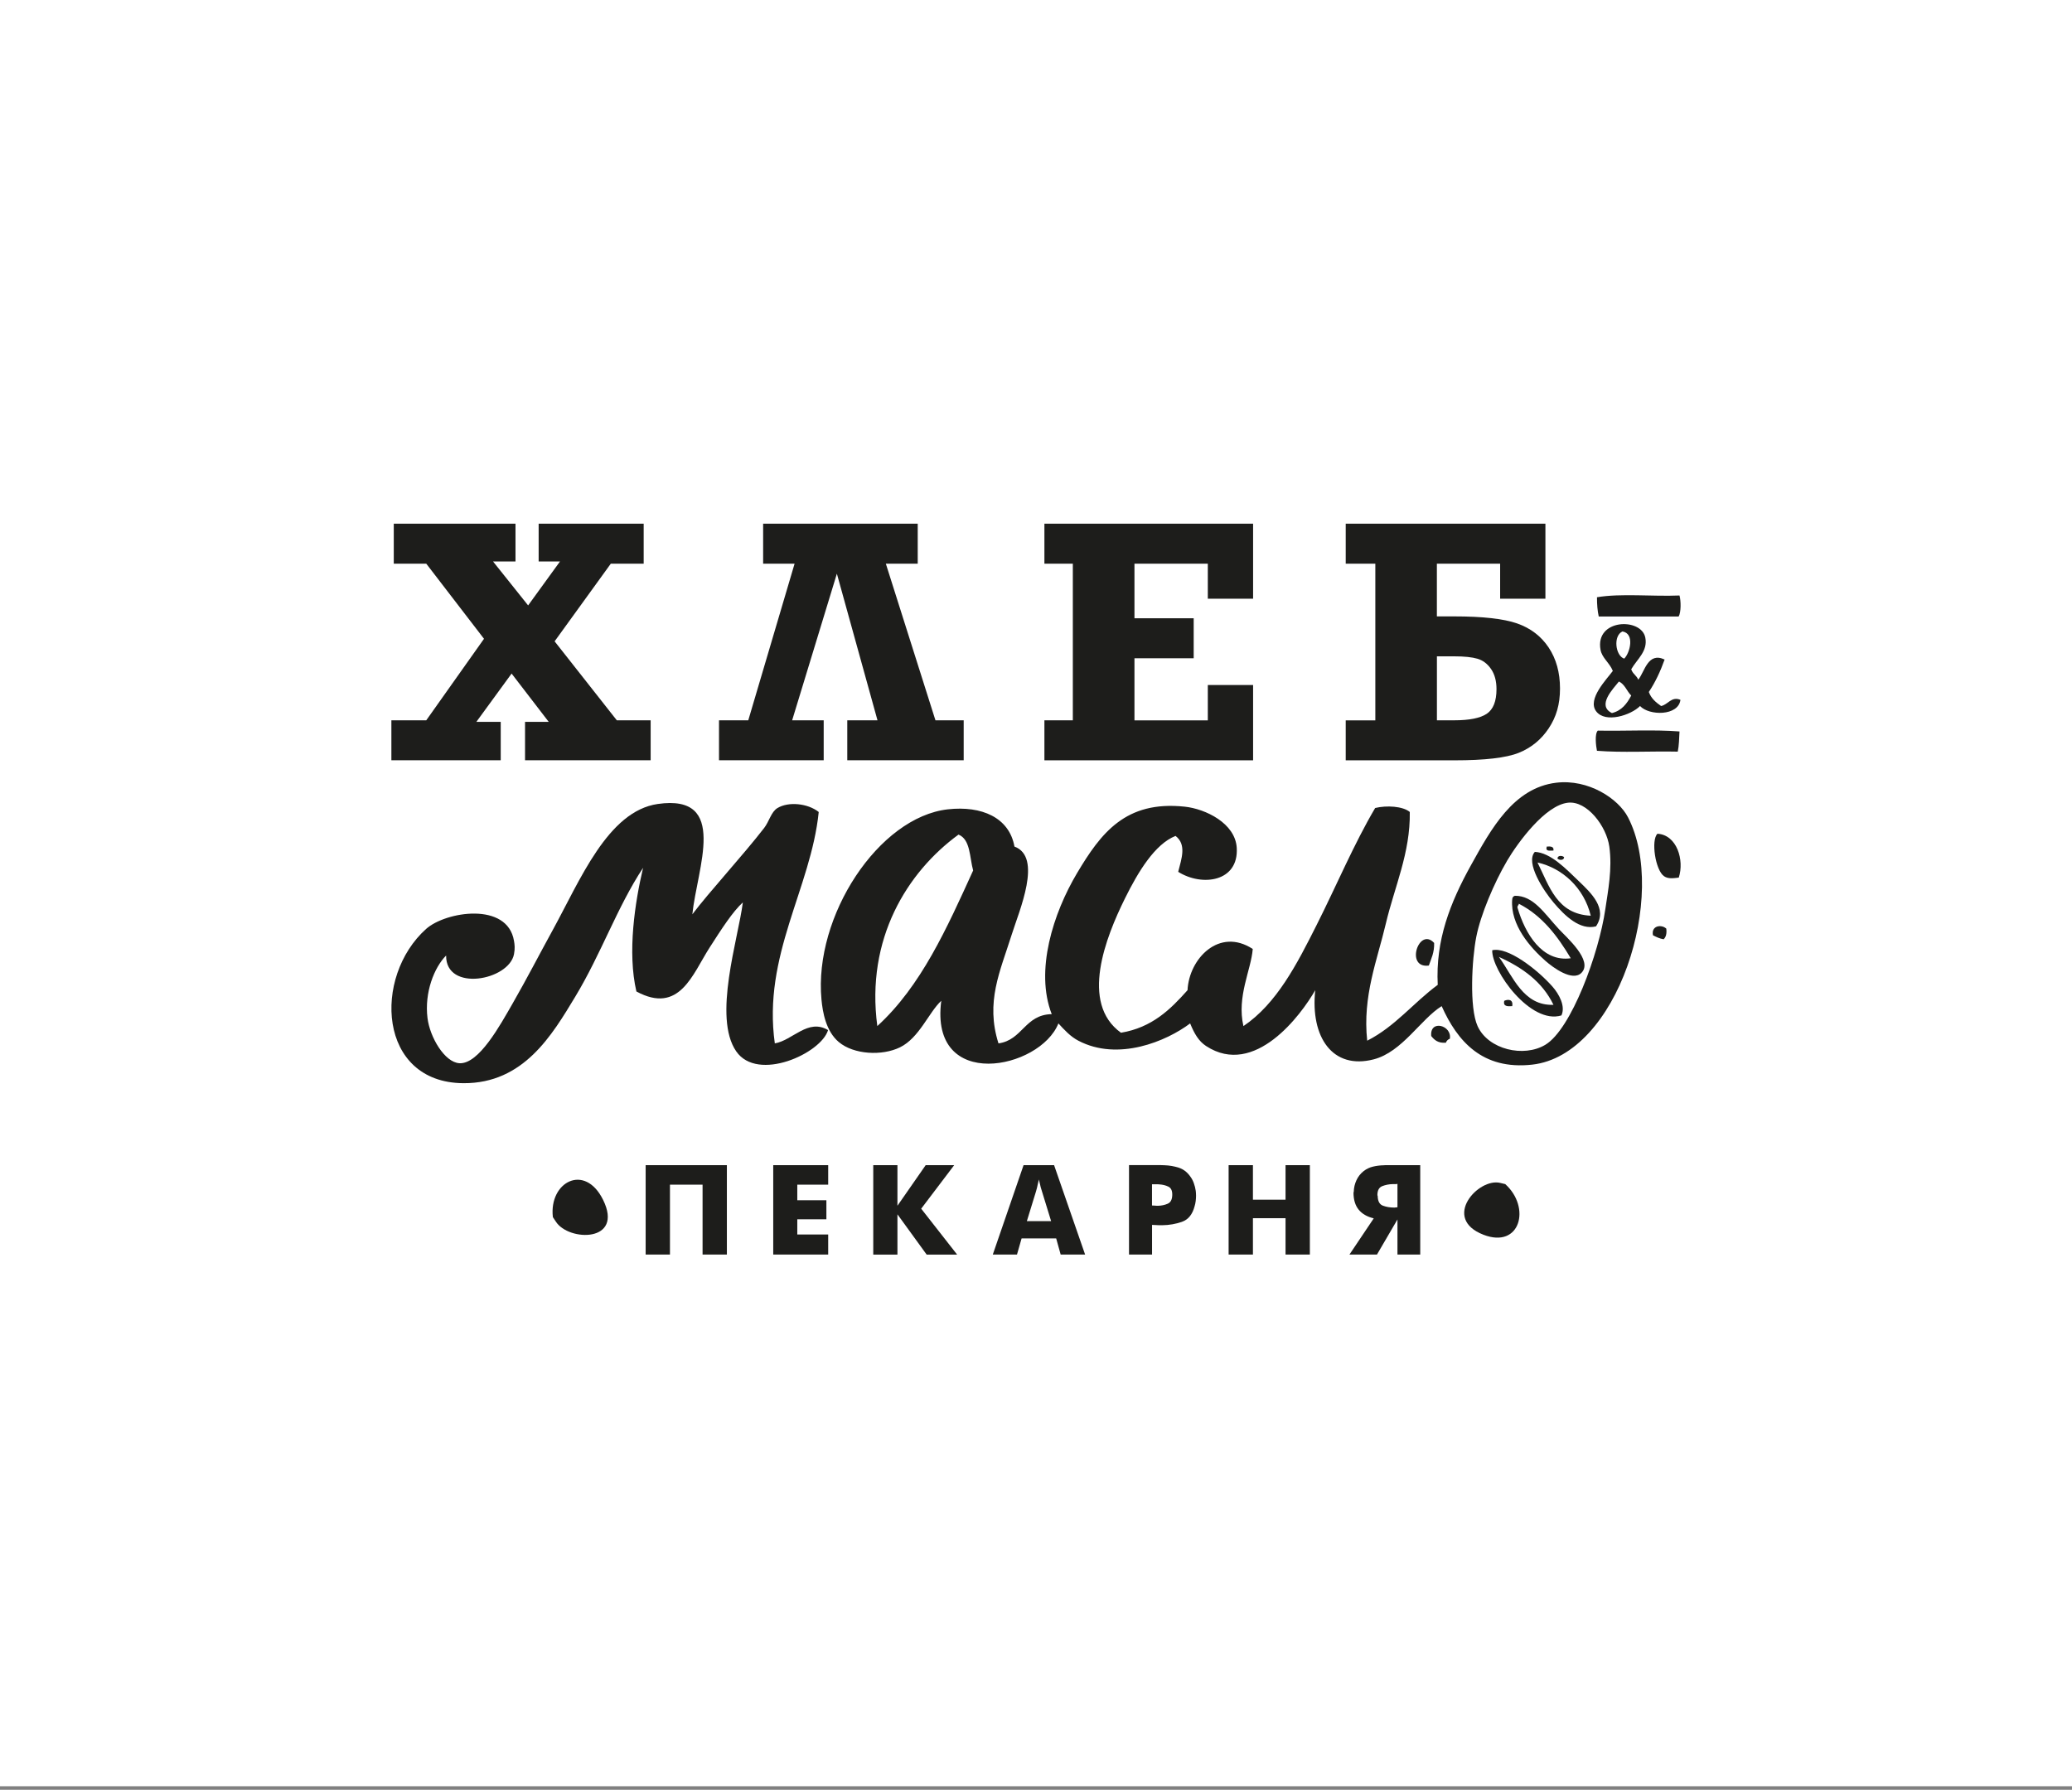 <svg width="360" height="311" viewBox="0 0 360 311" fill="none" xmlns="http://www.w3.org/2000/svg">
<rect x="0" y="0" width="360" height="311" fill="#808080" stroke="none"/>
<g clip-path="url(#clip0_874_16)">
<path d="M360 0H0V310.39H360V0Z" fill="white"/>
<g clip-path="url(#clip1_874_16)">
<path fill-rule="evenodd" clip-rule="evenodd" d="M250.484 174.832C246.87 177.069 243.628 182.79 238.69 184.075C231.514 185.94 227.647 180.204 228.517 172.061C226.086 176.318 218.01 187.292 209.555 181.764C208.276 180.932 207.51 179.625 206.781 177.834C202.669 180.932 194.281 184.469 187.358 180.836C185.975 180.115 184.926 178.956 183.893 177.834C180.718 185.836 161.458 189.796 163.54 173.904C161.369 175.917 159.725 180.345 156.371 181.987C153.271 183.51 148.34 183.265 145.73 181.066C143.507 179.186 142.934 175.917 142.726 173.673C141.373 159.155 152.683 141.977 164.693 140.632C170.552 139.978 175.356 142.051 176.256 147.104C181.179 148.909 177.081 158.263 175.795 162.357C173.75 168.851 171.199 174.089 173.482 181.304C177.676 180.724 178.048 176.311 182.733 176.222C179.795 168.673 182.986 158.687 187.128 151.725C191.269 144.771 195.553 139.065 205.859 140.172C209.436 140.558 214.627 143.032 214.879 147.334C215.229 153.226 208.871 154.11 204.707 151.495C205.287 149.184 206.194 146.762 204.246 145.254C200.661 146.665 197.746 151.48 195.456 156.116C192.117 162.87 187.589 174.29 194.764 179.454C200.178 178.547 203.353 175.404 206.328 172.061C206.588 166.585 211.823 161.087 217.66 164.898C217.37 168.576 214.857 173.138 216.039 178.302C221.825 174.401 225.335 167.536 228.755 160.738C232.191 153.924 235.24 146.65 238.928 140.402C240.906 139.919 243.739 140.082 244.944 141.093C245.063 148.181 242.274 154.14 240.78 160.5C239.307 166.786 236.705 173.071 237.545 180.836C242.401 178.376 245.583 174.238 249.8 171.132C249.406 163.383 251.941 156.889 255.578 150.336C259.073 144.035 262.962 136.91 270.376 136.011C275.975 135.335 281.18 138.767 282.861 142.022C289.821 155.462 281.091 183.34 266.211 184.996C257.556 185.962 253.213 180.932 250.484 174.832ZM261.809 149.645C259.63 153.352 257.236 158.962 256.492 162.818C255.734 166.711 255.265 175.077 256.723 178.302C258.582 182.389 264.769 183.808 268.516 181.534C272.993 178.822 277.797 165.738 278.92 157.966C279.381 154.801 280.154 150.997 279.611 147.104C279.12 143.582 275.759 139.124 272.443 139.481C268.509 139.897 263.787 146.286 261.802 149.645H261.809ZM169.08 151.264C168.448 148.969 168.626 145.863 166.537 145.023C157.628 151.532 150.393 163.123 152.43 178.295C160.045 171.348 164.522 161.265 169.08 151.257V151.264Z" fill="#1D1D1B"/>
<path fill-rule="evenodd" clip-rule="evenodd" d="M120.284 158.887C123.191 155.024 129.058 148.671 132.769 143.871C133.639 142.75 133.981 141.07 135.082 140.409C136.993 139.25 140.354 139.584 142.25 141.1C140.889 154.4 132.472 166.005 134.621 181.304C137.722 180.783 140.384 176.912 143.871 178.993C142.681 183.035 131.646 188.095 127.913 182.686C123.816 176.756 128.27 163.108 129.066 156.807C127.289 158.427 125.377 161.406 123.288 164.66C120.328 169.26 118.068 176.34 110.572 172.284C108.981 165.478 110.319 156.777 111.732 150.796C107.218 157.639 104.474 165.693 99.938 173.205C95.93 179.832 90.985 188.288 80.515 188.221C65.65 188.132 64.75 169.72 74.038 161.414C77.436 158.375 88.167 156.658 89.305 163.494C89.416 164.14 89.498 164.787 89.305 165.805C88.427 170.374 77.436 172.432 77.511 166.035C75.436 168.13 73.726 172.44 74.276 176.898C74.685 180.234 77.251 184.602 79.823 184.751C83.207 184.944 86.918 178.101 89.074 174.357C91.647 169.869 93.618 166.005 96.012 161.651C100.779 152.981 105.597 140.952 114.283 139.703C126.701 137.92 121.094 150.9 120.291 158.88L120.284 158.887Z" fill="#1D1D1B"/>
<path fill-rule="evenodd" clip-rule="evenodd" d="M287.976 144.875C291.345 145.068 292.676 149.444 291.68 152.498C290.758 152.602 289.873 152.758 289.137 152.267C287.612 151.257 286.816 145.967 287.976 144.875Z" fill="#1D1D1B"/>
<path fill-rule="evenodd" clip-rule="evenodd" d="M268.747 147.104C269.408 147.059 270.011 147.074 269.907 147.795C269.297 147.795 268.457 148.01 268.747 147.104Z" fill="#1D1D1B"/>
<path fill-rule="evenodd" clip-rule="evenodd" d="M277.306 160.968C274.51 161.681 271.907 159.177 269.907 156.807C268.159 154.742 264.984 149.882 266.672 148.025C269.423 148.174 272.063 150.96 274.301 153.107C276.391 155.113 279.373 157.862 277.306 160.96V160.968ZM267.133 149.875C269.193 153.984 270.494 158.843 276.384 159.118C275.216 154.273 271.431 150.826 267.133 149.875Z" fill="#1D1D1B"/>
<path fill-rule="evenodd" clip-rule="evenodd" d="M271.759 148.954C271.736 149.541 270.896 149.504 270.599 149.184C270.621 148.597 271.461 148.634 271.759 148.954Z" fill="#1D1D1B"/>
<path fill-rule="evenodd" clip-rule="evenodd" d="M262.739 156.347C262.732 155.953 262.91 155.745 263.2 155.656C266.427 155.618 268.294 158.68 270.83 161.429C272.153 162.863 276.868 166.934 274.763 169.052C273.202 170.62 269.826 168.123 268.517 166.971C265.87 164.638 262.404 160.73 262.732 156.339L262.739 156.347ZM263.661 157.729C264.962 162.194 267.944 167.224 272.912 166.511C270.606 162.655 267.967 159.133 263.892 157.038C263.877 157.335 263.594 157.357 263.661 157.729Z" fill="#1D1D1B"/>
<path fill-rule="evenodd" clip-rule="evenodd" d="M289.509 161.362C289.62 162.246 289.442 162.84 289.048 163.212C288.319 163.093 287.761 162.803 287.196 162.521C286.847 160.834 288.676 160.574 289.509 161.362Z" fill="#1D1D1B"/>
<path fill-rule="evenodd" clip-rule="evenodd" d="M249.175 163.851C249.227 165.523 248.669 166.578 248.253 167.781C244.081 168.338 246.52 160.975 249.175 163.851Z" fill="#1D1D1B"/>
<path fill-rule="evenodd" clip-rule="evenodd" d="M271.29 176.444C265.936 178.094 259.162 168.68 259.266 165.121C261.965 164.467 267.066 168.45 269.669 171.362C270.903 172.737 272.034 174.869 271.29 176.444ZM269.907 174.602C267.974 170.597 264.516 168.123 260.426 166.28C262.865 169.631 264.657 174.817 269.907 174.602Z" fill="#1D1D1B"/>
<path fill-rule="evenodd" clip-rule="evenodd" d="M262.739 174.832C261.906 174.892 261.14 174.892 261.348 173.911C262.04 173.592 262.954 173.644 262.739 174.832Z" fill="#1D1D1B"/>
<path fill-rule="evenodd" clip-rule="evenodd" d="M251.904 180.494C251.569 180.62 251.338 180.851 251.212 181.185C249.866 181.297 249.212 180.717 248.669 180.026C248.386 177.084 252.313 178.169 251.904 180.487V180.494Z" fill="#1D1D1B"/>
<path fill-rule="evenodd" clip-rule="evenodd" d="M291.807 103.475C292.067 104.426 292.09 106.38 291.658 107.131H277.775C277.552 106.135 277.463 105.006 277.47 103.78C281.649 103.074 287.13 103.676 291.815 103.475H291.807Z" fill="#1D1D1B"/>
<path fill-rule="evenodd" clip-rule="evenodd" d="M283.419 116.284C283.642 117.079 284.363 117.376 284.638 118.112C285.776 116.7 286.297 113.238 289.219 114.605C288.483 116.67 287.59 118.565 286.475 120.244C286.884 121.366 287.709 122.057 288.609 122.681C289.784 122.466 290.409 120.943 291.97 121.611C291.606 124.442 286.52 124.39 284.951 122.681C283.396 124.264 278.927 125.735 277.321 123.595C275.737 121.485 279.158 118.037 280.221 116.581C279.641 115.147 278.347 114.337 278.087 112.926C277.076 107.517 285.174 107.271 285.865 110.793C286.334 113.156 284.438 114.523 283.426 116.284H283.419ZM282.199 114.449C283.211 113.453 284.066 110.087 281.894 109.723C280.251 110.459 280.652 113.936 282.199 114.449ZM281.285 118.416C280.273 119.702 277.388 122.592 280.065 123.907C281.775 123.484 282.683 122.258 283.419 120.861C282.645 120.103 282.318 118.914 281.285 118.424V118.416Z" fill="#1D1D1B"/>
<path fill-rule="evenodd" clip-rule="evenodd" d="M291.807 127.102C291.74 128.306 291.725 129.561 291.502 130.609C286.869 130.505 281.843 130.81 277.463 130.46C277.292 129.643 277.039 127.526 277.611 126.954C282.289 127.05 287.375 126.753 291.8 127.102H291.807Z" fill="#1D1D1B"/>
<path d="M68 132.11V125.163H74.061L84.092 111.001L74.061 97.947H68.416V91H89.565V97.561H85.661L91.759 105.199L97.299 97.561H93.588V91H111.836V97.947H106.125L96.362 111.44L107.166 125.163H113.048V132.11H91.223V125.43H95.335L88.888 117.042L82.768 125.43H86.999V132.11H68Z" fill="#1D1D1B"/>
<path d="M152.46 125.163L145.403 99.686L137.632 125.163H143.113V132.11H124.924V125.163H130.01L138.056 97.947H132.591V91H159.45V97.947H153.91L162.529 125.163H167.436V132.11H147.21V125.163H152.482H152.46Z" fill="#1D1D1B"/>
<path d="M181.461 132.11V125.163H186.399V97.947H181.461V91H217.72V104.032H209.852V97.947H197.107V107.435H207.398V114.382H197.107V125.17H209.852V119.026H217.72V132.117H181.461V132.11Z" fill="#1D1D1B"/>
<path d="M249.651 97.947V107.108H252.67C257.622 107.108 261.258 107.517 263.601 108.334C265.936 109.151 267.758 110.548 269.074 112.517C270.383 114.486 271.044 116.864 271.044 119.642C271.044 122.421 270.39 124.591 269.081 126.56C267.773 128.529 266.032 129.948 263.869 130.817C261.705 131.686 257.979 132.117 252.699 132.117H233.812V125.17H238.957V97.947H233.812V91H268.509V104.032H260.641V97.947H249.665H249.651ZM249.651 125.163H252.67C255.31 125.163 257.198 124.784 258.321 124.026C259.444 123.268 260.009 121.842 260.009 119.754C260.009 118.335 259.697 117.168 259.065 116.254C258.433 115.34 257.644 114.739 256.7 114.464C255.756 114.189 254.41 114.048 252.677 114.048H249.658V125.163H249.651Z" fill="#1D1D1B"/>
<path d="M116.402 218H112.178V202.464H126.292V218H122.068V205.852H116.402V218Z" fill="#1D1D1B"/>
<path d="M134.346 202.464H143.894V205.852H138.525V208.557H143.581V211.87H138.525V214.508H143.894V217.993H134.346V202.457V202.464Z" fill="#1D1D1B"/>
<path d="M151.724 202.464H155.926V209.515L160.833 202.464H165.786L160.053 210.028L166.299 218.007H161.004L155.926 211.008V218.007H151.724V202.471V202.464Z" fill="#1D1D1B"/>
<path d="M177.847 202.464H183.142L188.533 218H184.287L183.506 215.191H177.498L176.695 218H172.493L177.84 202.464H177.847ZM182.629 212.197L181.045 207.048C180.963 206.803 180.889 206.55 180.814 206.283C180.74 206.015 180.68 205.748 180.628 205.488C180.599 205.391 180.569 205.295 180.554 205.206C180.539 205.116 180.524 205.035 180.502 204.953C180.487 205.035 180.465 205.116 180.442 205.206C180.42 205.295 180.398 205.391 180.383 205.488C180.368 205.518 180.361 205.547 180.361 205.57C180.361 205.592 180.353 205.622 180.338 205.651C180.286 205.896 180.234 206.134 180.182 206.357C180.123 206.587 180.063 206.81 179.996 207.041L178.412 212.19H182.636L182.629 212.197Z" fill="#1D1D1B"/>
<path d="M205.368 212.309C204.282 212.688 203.137 212.888 201.91 212.903H201.449C201.338 212.903 201.226 212.903 201.122 212.888C201.018 212.881 200.914 212.873 200.817 212.873C200.706 212.873 200.594 212.873 200.49 212.858C200.386 212.851 200.274 212.844 200.163 212.844V217.993H196.162V202.457H201.702C201.91 202.457 202.126 202.464 202.334 202.479C203.182 202.509 203.992 202.65 204.773 202.895C205.554 203.14 206.216 203.623 206.751 204.359C207.026 204.715 207.249 205.116 207.413 205.57C207.577 206.015 207.688 206.469 207.755 206.922C207.77 207.056 207.785 207.189 207.792 207.338C207.8 207.487 207.807 207.62 207.807 207.754C207.807 208.066 207.785 208.378 207.748 208.69C207.71 209.01 207.644 209.307 207.562 209.582C207.19 211.016 206.461 211.922 205.376 212.301L205.368 212.309ZM200.364 209.478C200.438 209.485 200.512 209.493 200.594 209.493C200.661 209.493 200.728 209.493 200.802 209.508C200.877 209.515 200.944 209.522 201.01 209.522H201.204C201.806 209.508 202.364 209.389 202.877 209.166C203.39 208.943 203.65 208.453 203.673 207.687V207.539C203.673 206.855 203.442 206.402 202.974 206.186C202.513 205.963 202 205.845 201.449 205.807C201.353 205.793 201.256 205.785 201.159 205.785H200.155V209.47C200.222 209.47 200.289 209.47 200.364 209.485V209.478Z" fill="#1D1D1B"/>
<path d="M213.467 202.464H217.691V208.467H223.357V202.464H227.581V218H223.357V211.684H217.691V218H213.467V202.464Z" fill="#1D1D1B"/>
<path d="M246.758 218H242.802V211.9L239.24 218H234.459L238.683 211.707C237.53 211.432 236.653 210.927 236.058 210.191C235.463 209.455 235.165 208.475 235.165 207.241C235.18 207.212 235.188 207.182 235.188 207.167C235.188 207.152 235.195 207.13 235.21 207.093C235.225 206.394 235.381 205.726 235.671 205.094C235.961 204.463 236.385 203.92 236.943 203.482C237.433 203.11 237.969 202.85 238.564 202.716C239.159 202.575 239.754 202.501 240.356 202.486C240.49 202.471 240.616 202.464 240.75 202.464H246.758V218ZM242.81 205.711H242.758C242.758 205.711 242.728 205.718 242.706 205.733C242.676 205.733 242.639 205.74 242.609 205.755H241.999C241.33 205.77 240.72 205.889 240.155 206.112C239.597 206.335 239.315 206.855 239.315 207.687C239.315 207.702 239.322 207.717 239.337 207.739C239.337 207.754 239.337 207.769 239.352 207.776C239.359 207.784 239.367 207.799 239.367 207.813C239.382 208.727 239.687 209.292 240.282 209.507C240.876 209.73 241.523 209.834 242.222 209.834H242.297C242.297 209.834 242.364 209.834 242.408 209.82C242.445 209.812 242.49 209.805 242.542 209.805H242.639C242.639 209.805 242.698 209.782 242.721 209.782H242.802V205.711H242.81Z" fill="#1D1D1B"/>
<path d="M260.686 205.555C256.872 204.581 250.395 211.722 257.757 214.56C264.144 217.019 266.033 209.805 261.527 205.755" fill="#1D1D1B"/>
<path d="M96.562 212.256C98.793 215.771 108.453 215.912 104.779 208.482C101.589 202.04 95.358 205.406 96.057 211.491" fill="#1D1D1B"/>
</g>
</g>
<defs>
<clipPath id="clip0_874_16">
<rect width="360" height="310.39" fill="white"/>
</clipPath>
<clipPath id="clip1_874_16">
<rect width="224" height="127" fill="white" transform="translate(68 91)"/>
</clipPath>
</defs>
</svg>
